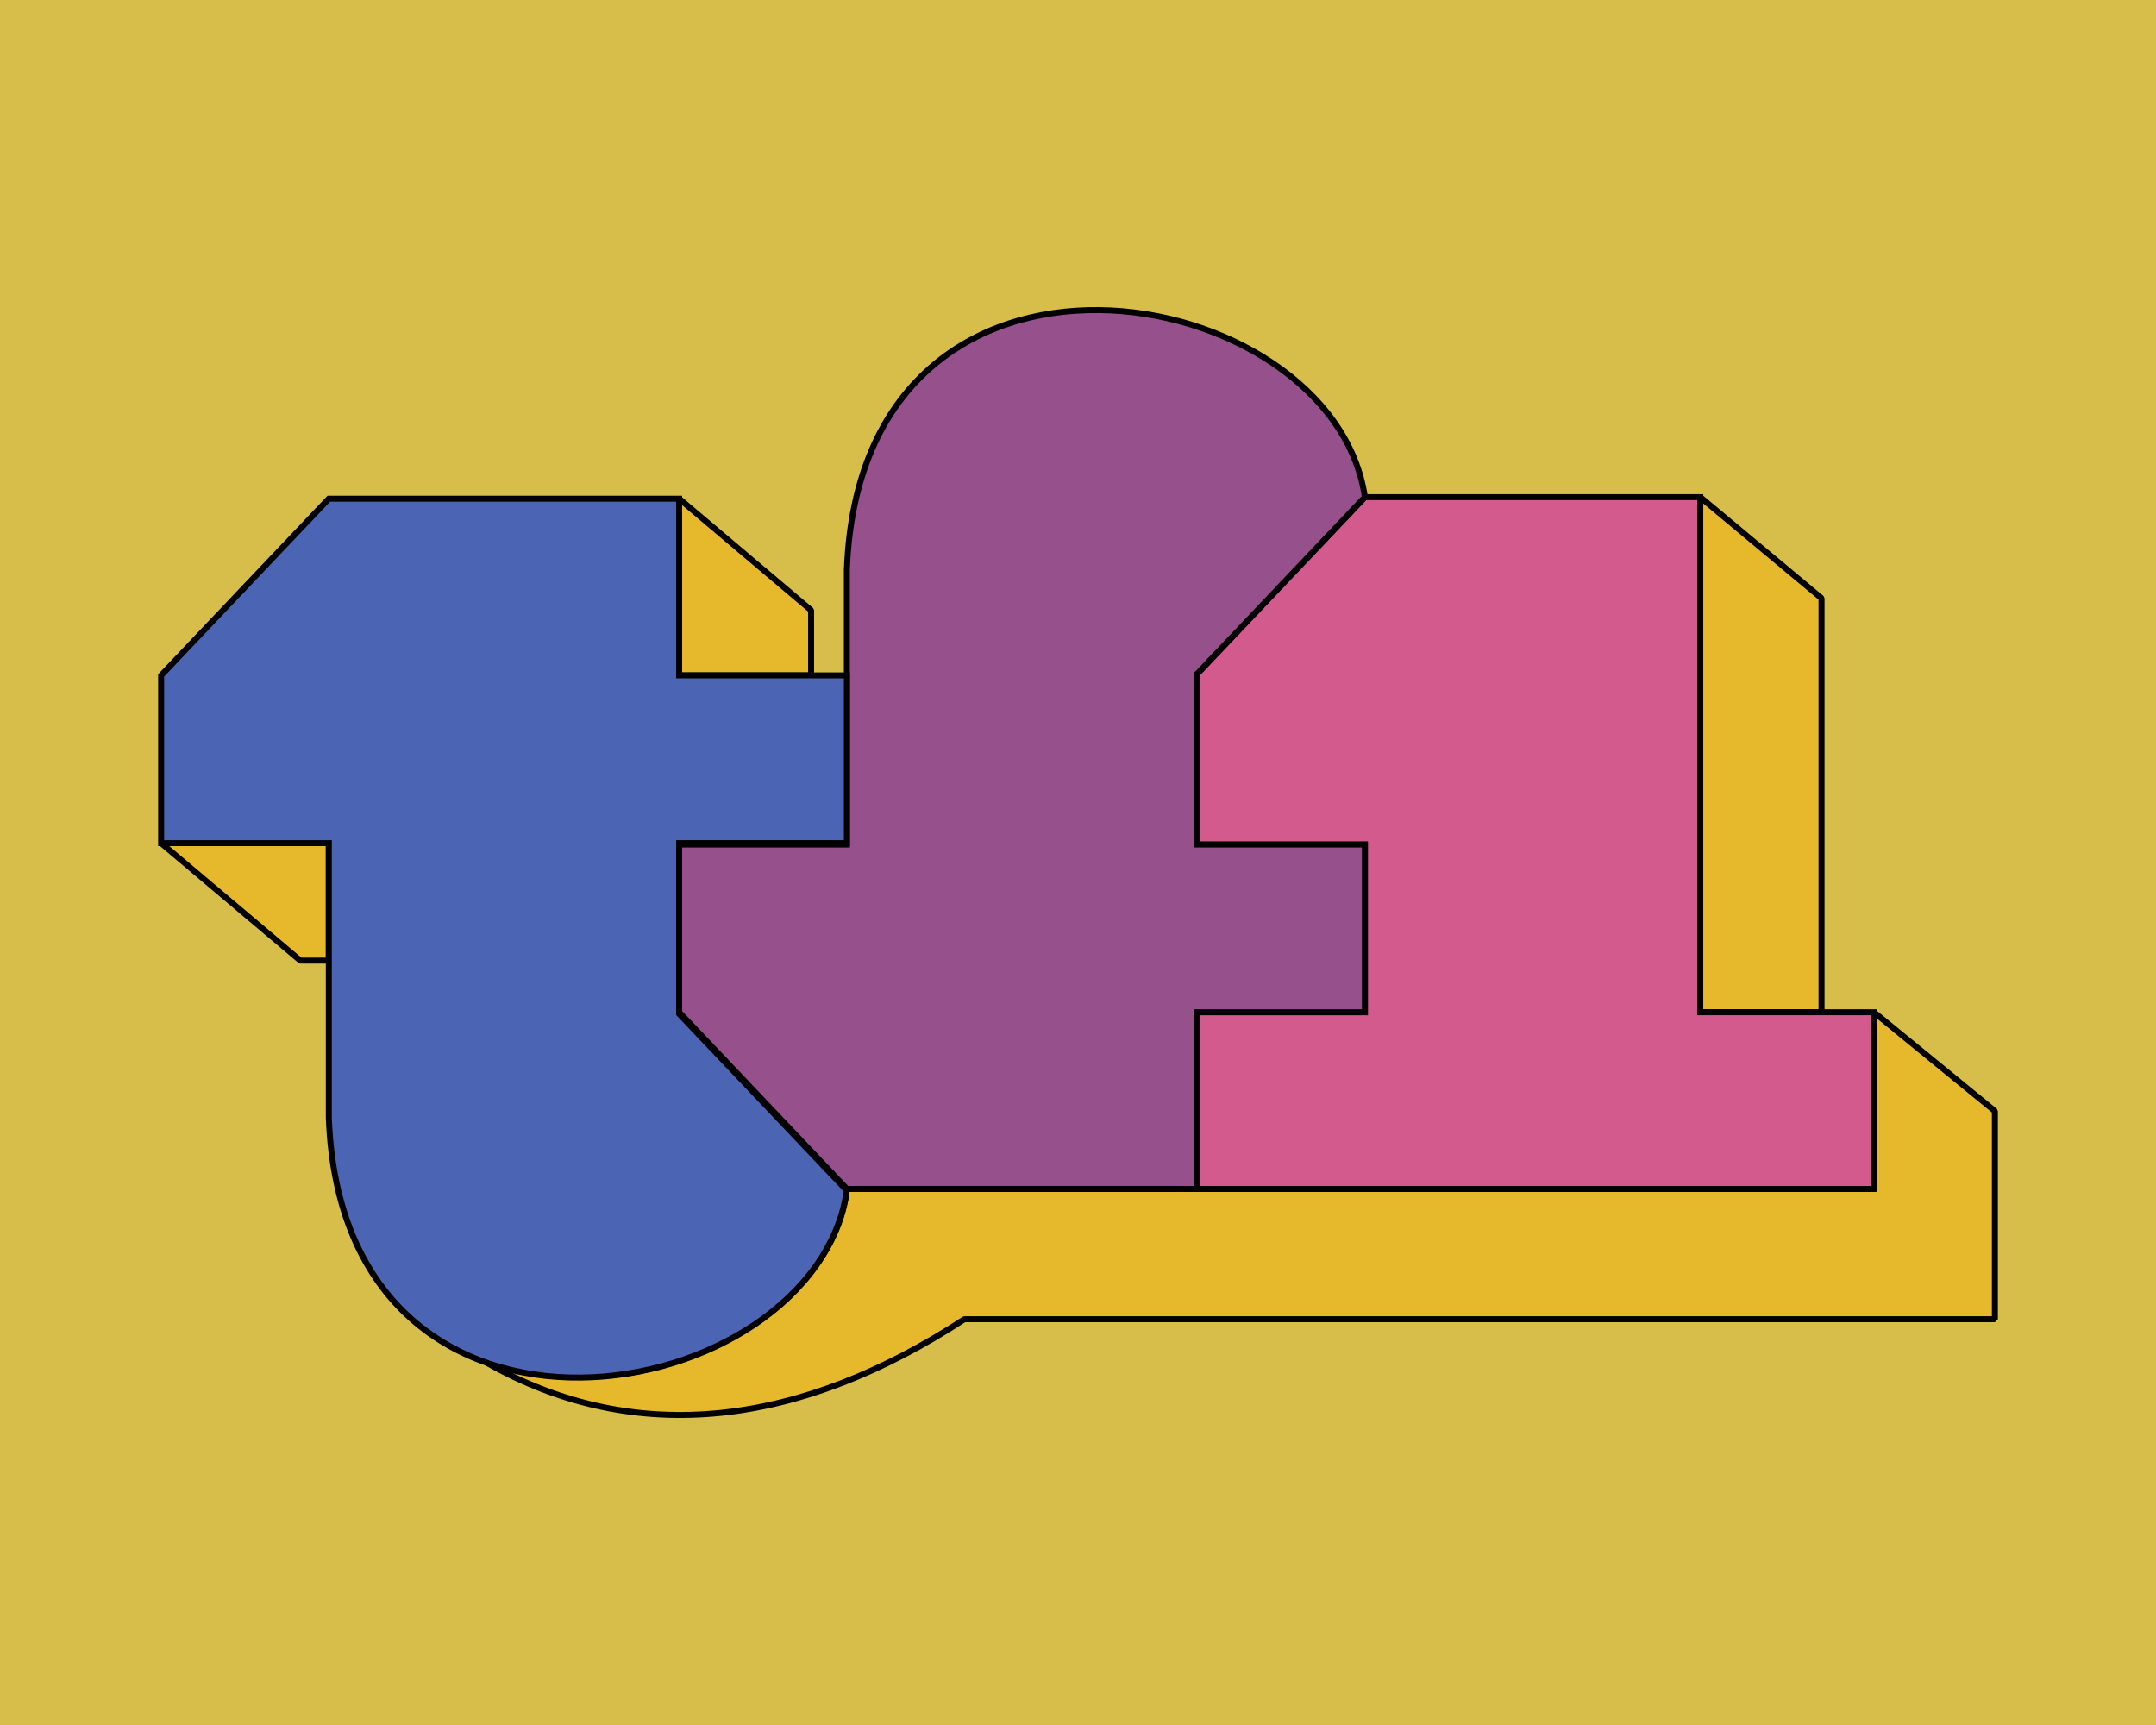 <?xml version="1.0" encoding="utf-8"?>
<!-- Generator: Adobe Illustrator 15.0.0, SVG Export Plug-In . SVG Version: 6.00 Build 0)  -->
<!DOCTYPE svg PUBLIC "-//W3C//DTD SVG 1.1//EN" "http://www.w3.org/Graphics/SVG/1.1/DTD/svg11.dtd">
<svg version="1.1" id="Calque_1" xmlns="http://www.w3.org/2000/svg" xmlns:xlink="http://www.w3.org/1999/xlink" x="0px" y="0px"
	 width="720px" height="576px" viewBox="-47.431 -101.392 720 576" enable-background="new -47.431 -101.392 720 576"
	 xml:space="preserve">
<rect x="-47.431" y="-101.392" fill="#D7BE4B" width="720" height="576"/>
<g>
	
		<path fill="#E6B92D" stroke="#000000" stroke-width="2" stroke-linecap="round" stroke-linejoin="bevel" stroke-miterlimit="2.613" d="
		M578.376,236.605l40.384,33.003v69.502H274.621c-54.345,35.479-109.235,43.059-159.578,14.509
		c56.524,17.959,116.173-17.804,120.333-58.014h343V236.605z"/>
	
		<polygon fill="#E6B92D" stroke="#000000" stroke-width="2" stroke-linecap="round" stroke-linejoin="bevel" stroke-miterlimit="2.613" points="
		223.437,102.369 223.437,124.134 179.376,124.133 179.376,65.133 	"/>
	
		<polygon fill="#E6B92D" stroke="#000000" stroke-width="2" stroke-linecap="round" stroke-linejoin="bevel" stroke-miterlimit="2.613" points="
		560.876,98.369 560.876,236.605 520.376,236.605 520.376,64.605 	"/>
	
		<polygon fill="#E6B92D" stroke="#000000" stroke-width="2" stroke-linecap="round" stroke-linejoin="bevel" stroke-miterlimit="2.613" points="
		52.876,219.369 62.376,219.369 62.376,180.133 6.376,180.133 	"/>
	<polygon fill="#D25A8C" stroke="#000000" stroke-width="2" stroke-miterlimit="10" points="352.376,295.605 578.376,295.605 
		578.376,236.605 520.376,236.605 520.376,64.605 408.376,64.605 352.376,123.605 352.376,180.605 408.376,180.605 408.376,236.605 
		352.376,236.605 	"/>
	<path fill="#96508C" stroke="#000000" stroke-width="2" stroke-miterlimit="10" d="M235.376,180.605V88.896
		c4.69-125.611,162.281-97.648,173-24.291l-56,59v57h56v56h-56v59h-117l-56-59v-56H235.376L235.376,180.605z"/>
	<path fill="#4B64B4" stroke="#000000" stroke-width="2" stroke-miterlimit="10" d="M6.376,180.133v-56l56-59h117v59h56v56h-56v57
		l56,59c-10.719,73.357-168.31,101.32-173-24.291v-91.709H6.376z"/>
</g>
</svg>
